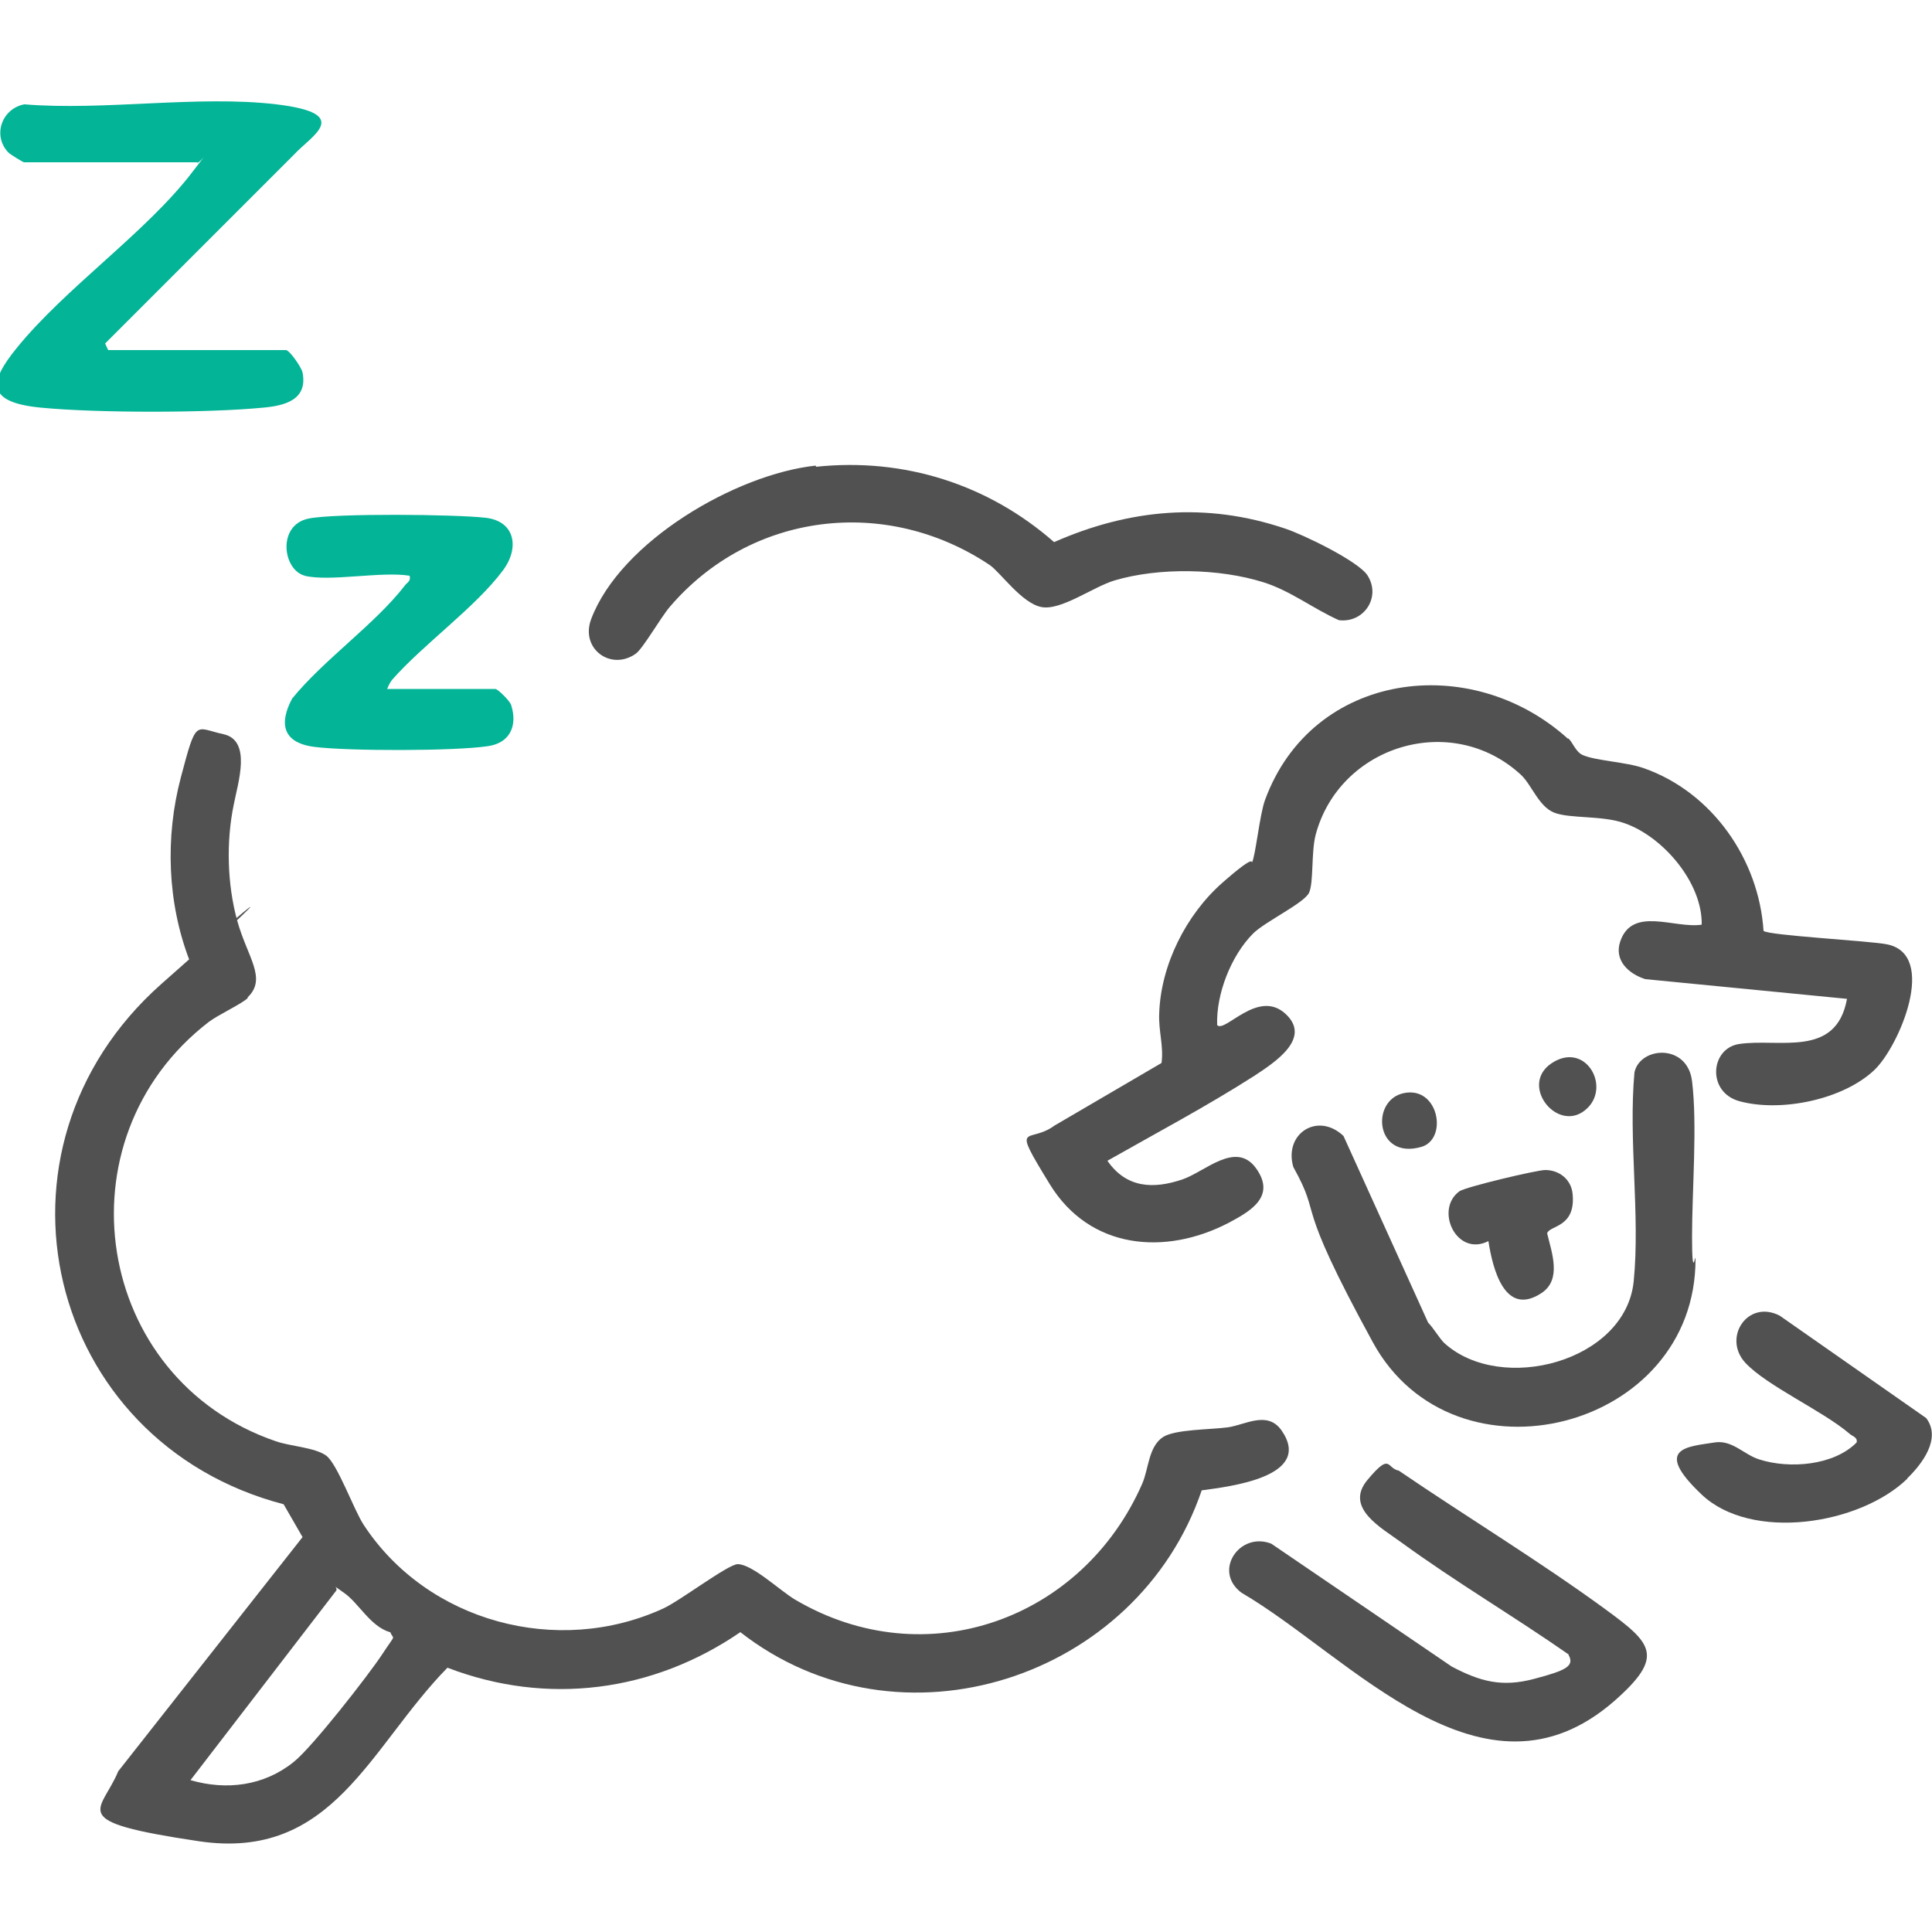 <svg id="Layer_2" xmlns="http://www.w3.org/2000/svg" version="1.1" viewBox="0 0 500 500"><defs><style>.st0{fill:#03b496}.st1{fill:#515151}</style></defs><g id="_x39_Wsovi.tif"><path class="st1" d="M64.1 258.3c-1.5 1.5-7.6 4.3-10.1 6.2-39.4 30.4-29.7 92.4 17.4 108.5 3.7 1.3 10.1 1.6 13 3.7s7.1 13.9 9.7 17.9c16.5 25.2 50.2 34.2 77.5 21.7 4.4-2 16.7-11.4 19.3-11.5 3.8 0 11 6.9 14.9 9.2 33.8 19.9 74.4 5.1 89.8-30 1.7-3.9 1.6-9.6 5.4-12.1 3.1-2 12.2-1.9 16.7-2.5s10.2-4.4 13.9.7c8.5 12.1-13.3 14.6-20.6 15.6-16.6 48.8-78.2 68.9-119.4 36.7-22.6 15.5-50 19.1-75.8 9.2-20.2 20.6-29.6 50.1-64.4 44.9s-25.2-7.4-20.8-18.1l47.7-60.6-4.9-8.5c-61.6-16.1-79.9-91.8-31.7-134.6s5.7-3.1 7.4-6c-5.8-15-6.4-32-2.3-47.5s3.6-12.8 11-11.2 3.8 12.5 2.7 18.2c-2 9.6-1.7 20.7.9 30.1s7.8 14.9 2.7 19.8Zm36.8 164.1c-5.1-1.5-8.1-7.6-11.9-10.2s-1.2-1.2-2.1-.4l-37.6 48.9c9.3 2.7 19 1.5 26.7-4.7 4.7-3.7 19.4-22.5 23-28s2.9-3.4 2-5.6ZM405.9 191.1c1.1 1 1.9 3.5 3.7 4.3 3.4 1.5 11.3 1.8 15.8 3.4 17.7 6.2 29.8 23.6 31 42.1 1.1 1.2 27.8 2.6 32 3.5 13.2 2.7 3.1 26.4-3.3 32.5-8.1 7.7-24.2 11-34.9 8.1-8.5-2.3-7.6-13.6-.2-14.8 10.3-1.6 25.2 3.8 28-11.7l-52.2-5.1c-4.4-1.4-8.1-4.9-6.5-9.7 3.1-9.3 14.1-3.3 21.1-4.4.2-10.9-10.1-22.9-20.1-26.3-5.7-2-14.1-1.1-18.1-2.7s-5.8-7.2-8.6-9.8c-17.9-16.5-46.9-7.6-53.1 15.5-1.2 4.6-.5 12.3-1.7 15s-11.4 7.5-14.5 10.6c-5.7 5.7-9.6 15.7-9.3 23.7 2 2.1 10.5-9.4 17.6-3s-2.8 12.7-8.1 16.2c-12.2 7.8-25.4 14.8-37.9 21.9 4.9 7.1 11.9 7.4 19.5 4.8 5.8-2 13.8-10.1 19-2.8s-1.6 11.1-7 14c-16.6 8.7-36.1 6.9-46.4-9.9s-5.6-10.2 1.2-15.2l27.7-16.2c.6-4.4-.8-8.2-.6-12.8.4-12.6 7-25.6 16.3-33.8s7.4-4.8 7.7-5.3c.9-1.4 2-12.5 3.4-16.2 12.2-33.2 53.2-38.6 78.4-15.8ZM211.2 120.8c22.7-2.4 44.5 4.5 61.6 19.5 19.5-8.6 39.4-10.4 59.8-3.5 4.6 1.5 18.9 8.4 21.3 12.1 3.6 5.6-.9 12.4-7.4 11.6-6.7-3-12.5-7.6-19.5-9.8-11.4-3.6-27-3.9-38.5-.5-5.5 1.6-13.9 7.9-19 6.9s-10.6-9-13.4-10.9c-26.8-17.9-61.8-13.7-82.8 10.9-2.3 2.7-7 10.9-8.8 12.1-6.4 4.5-14.4-1.3-11.5-9 7.6-20.1 37.5-37.5 58.1-39.7Z"/><path class="st0" d="M50.9 42H6.2c-.2 0-3.7-2.1-4.1-2.6C-2 35 .5 28.1 6.3 27c20.5 1.7 45.1-2.4 65.2 0s9.1 8.1 4.6 13L27.2 88.9l.8 1.7h46c.9 0 4 4.4 4.3 5.8 1.4 7.2-4.8 8.6-10.2 9.1-14.5 1.4-43 1.4-57.5 0s-13.3-6.8-6.3-15.4c12.6-15.6 33.6-30 45.5-45.6s1.6-1.1 1.2-2.5Z"/><path class="st1" d="M373.8 347.6c14.7 13.3 46.9 4.8 49-16 1.7-17.1-1.4-36.7.2-54.1 1.5-6.7 13.7-7.5 14.9 2.3 1.4 11.4 0 28.1 0 40.2s.9 3.9.9 5.8c.1 44.3-62.4 60.2-83.5 21.6s-12.7-31.2-20.6-45.4c-2.5-8.7 6.4-14.3 13-8l21.9 48.3c1.4 1.4 3 4.2 4.3 5.4ZM406 428.2c-14.2-9.9-29.3-18.8-43.3-29-5-3.7-14.9-8.9-8.8-16.2s4.9-3 8.1-2.4c17.6 12 36.4 23.4 53.5 35.9 12 8.8 15.5 12.1 2.3 23.7-34 29.7-68.1-11.4-96.5-28-7.5-5.6-.5-15.9 7.7-12.7l46.7 31.8c7.4 3.9 13 5.4 21.3 3.2s10.6-3.3 8.9-6.3Z"/><path class="st0" d="M78.9 149c-5.8-1.5-7.2-13.2 1-14.8 6.8-1.4 38.1-1.1 45.8-.2s8.8 7.9 4.4 13.7c-7.1 9.5-20.5 19-28.6 28.2-.5.6-1 1.6-1.3 2.4h28c.6 0 3.8 3.1 4.1 4.2 1.7 5.4-.4 9.8-6 10.6-8.5 1.3-36.2 1.3-44.9.2s-9-6.5-5.8-12.5c8.2-10.1 21.5-19.3 29.2-29.3.6-.8 1.6-1.1 1.2-2.5-7.3-1.2-20.6 1.6-27.2 0Z"/><path class="st1" d="M493.6 382.7c-12.3 11.9-40.3 16.3-53.2 4.1s-3.5-12.4 3.4-13.5c4.5-.7 7.6 3.2 11.5 4.4 7.8 2.5 19.3 1.6 25.2-4.4.3-1.4-1.2-1.6-1.9-2.3-6.9-5.9-21.3-12.3-26.9-18.3-6-6.5.6-16.5 8.9-12.2l37.9 26.5c4 5.3-1.1 11.9-4.9 15.6ZM385.2 321.2c-8.3 4.2-14-8.2-7.5-12.9 1.5-1.1 20-5.5 22.2-5.5 3.7 0 6.8 2.5 7.1 6.3.8 8.7-6.1 8-6.6 10.1 1.2 5 3.8 11.9-1.4 15.4-9.6 6.4-12.7-6.3-13.8-13.4ZM410.9 286.7c-7.3 7.3-18-5.7-9.4-11.5s15.3 5.6 9.4 11.5ZM363.3 282.9c9-1.9 11.5 11.8 4.6 13.9-12 3.5-13.3-12.1-4.6-13.9Z"/></g></svg>